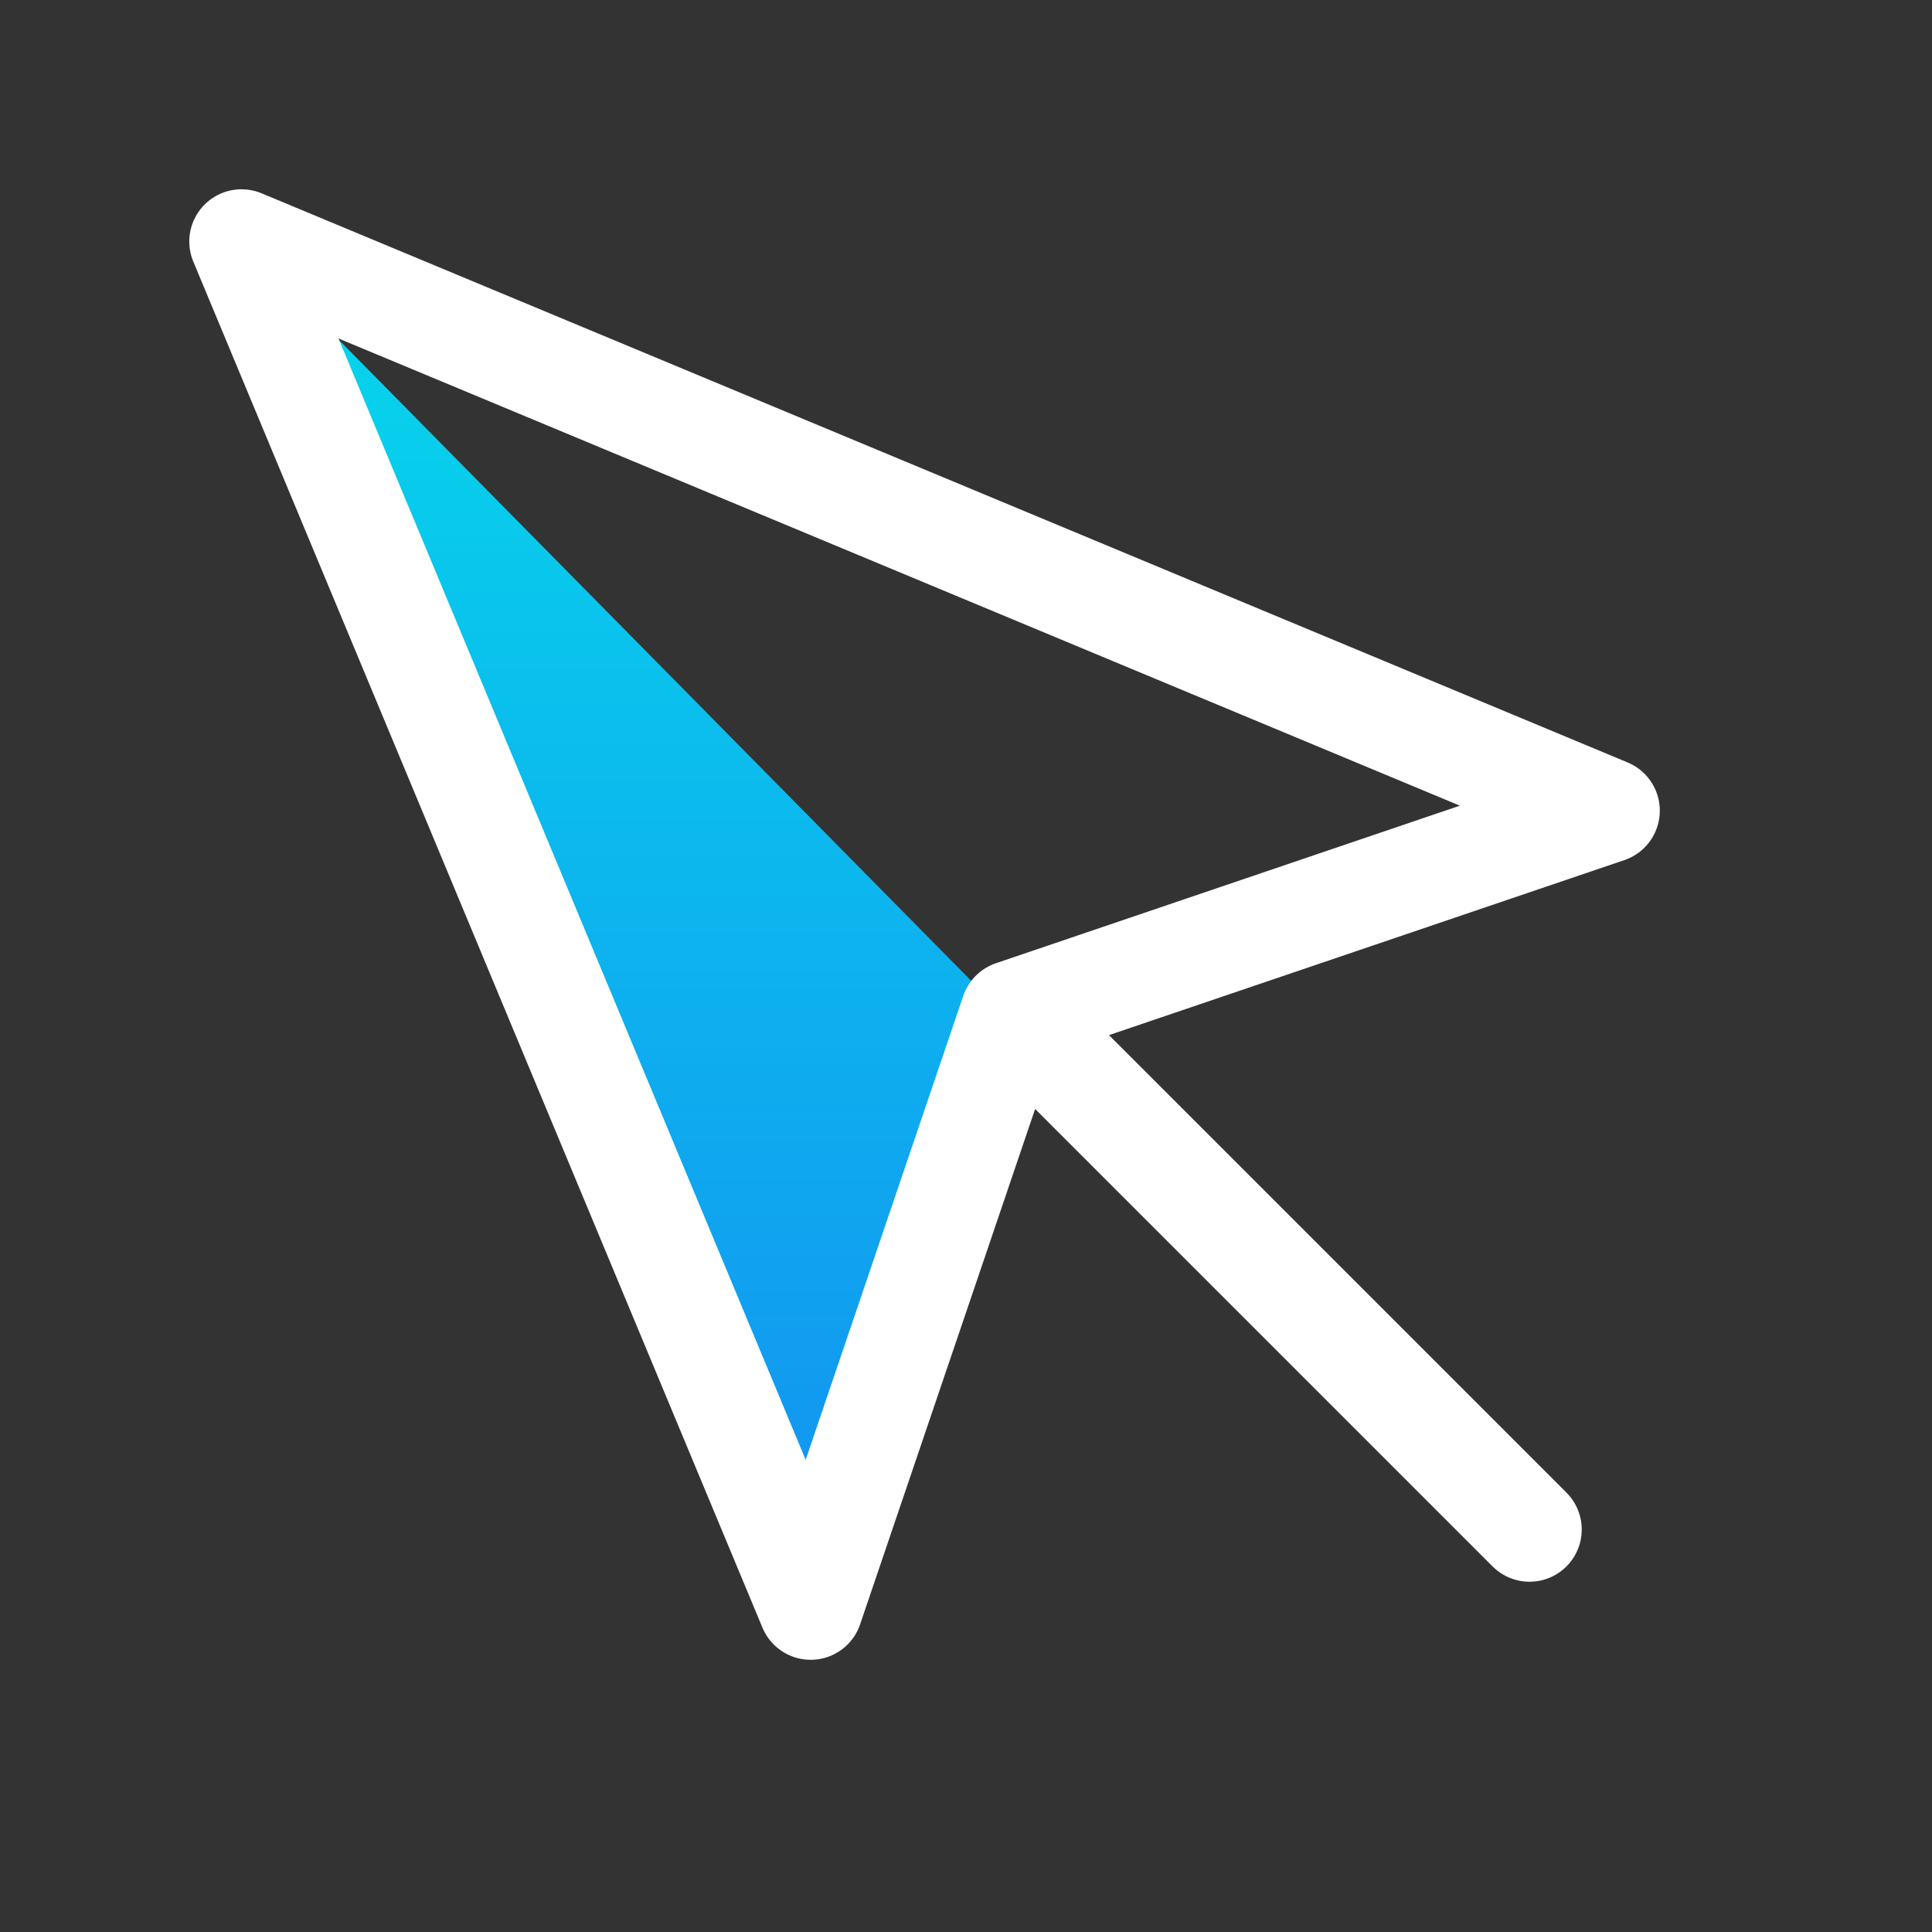 <svg width="37" height="37" viewBox="0 0 37 37" fill="none" xmlns="http://www.w3.org/2000/svg">
<rect x="0" y="0" width="37" height="37" fill="#333333" stroke="none"/>
<path d="M5 5L19 19.189L15.062 30L5 5Z" fill="url(#paint0_linear_3275_164)"/>
<path d="M20.042 20.042L29.292 29.292M4.625 4.625L15.525 30.787L19.394 19.394L30.787 15.525L4.625 4.625Z" stroke="white" stroke-width="2" stroke-linecap="round" stroke-linejoin="round"/>
<defs>
<linearGradient id="paint0_linear_3275_164" x1="12" y1="5" x2="12" y2="30" gradientUnits="userSpaceOnUse">
<stop stop-color="#06D7EB"/>
<stop offset="1" stop-color="#1392F1"/>
</linearGradient>
</defs>
</svg>
